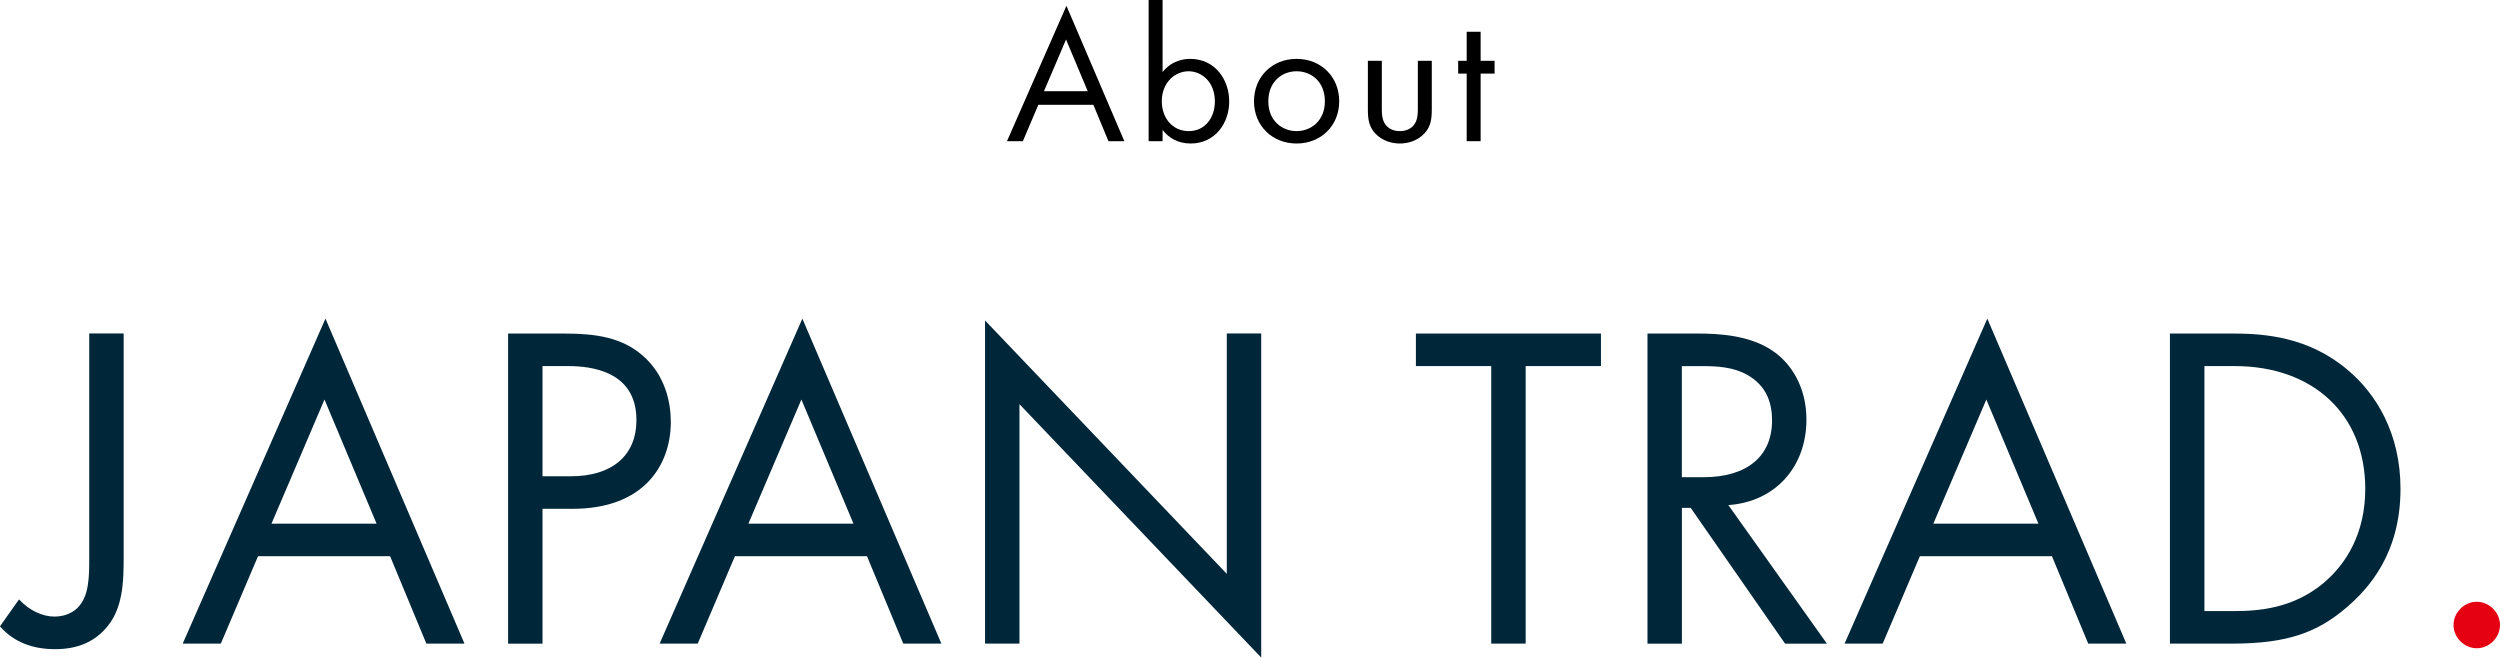 <?xml version="1.0" encoding="UTF-8"?><svg id="_レイヤー_2" xmlns="http://www.w3.org/2000/svg" viewBox="0 0 516.35 135.82"><defs><style>.cls-1{fill:#00263a;}.cls-2{fill:#e50012;}</style></defs><g id="TEX"><path d="M225.82,21.64h-11.36l-3.2,7.52h-3.28l12.28-27.96,11.96,27.96h-3.28l-3.12-7.52ZM224.66,18.84l-4.48-10.68-4.56,10.68h9.04Z"/><path d="M240.12,29.16h-2.88V0h2.88v14.88c1.96-2.44,4.48-2.72,5.68-2.72,5.2,0,8.08,4.32,8.08,8.8s-2.92,8.68-7.96,8.68c-2.68,0-4.56-1.2-5.8-2.8v2.32ZM250.92,20.96c0-4.08-2.76-6.24-5.44-6.24s-5.52,2.2-5.52,6.2c0,3.4,2.16,6.16,5.56,6.16s5.4-2.8,5.4-6.12Z"/><path d="M259,20.92c0-5.04,3.72-8.76,8.8-8.76s8.8,3.72,8.8,8.76-3.76,8.72-8.8,8.72-8.8-3.68-8.8-8.72ZM261.96,20.92c0,4.08,2.88,6.16,5.84,6.16s5.84-2.12,5.84-6.16-2.8-6.2-5.84-6.2-5.84,2.16-5.84,6.2Z"/><path d="M285.4,22.24c0,1.16,0,2.52.8,3.56.44.56,1.32,1.28,2.92,1.28s2.48-.72,2.92-1.28c.8-1.04.8-2.4.8-3.56v-9.68h2.88v10c0,2.04-.2,3.56-1.52,5-1.48,1.56-3.44,2.08-5.08,2.08s-3.6-.52-5.08-2.08c-1.32-1.44-1.52-2.96-1.52-5v-10h2.88v9.68Z"/><path d="M305.81,15.2v13.96h-2.88v-13.96h-1.76v-2.64h1.76v-6h2.88v6h2.88v2.64h-2.88Z"/><path class="cls-1" d="M25.54,68.89v46.09c0,5.18-.09,11.04-3.94,15.07-2.21,2.4-5.47,4.03-10.18,4.03s-8.54-1.44-11.43-4.71l3.94-5.57c2.11,2.31,4.9,3.55,7.3,3.55,1.92,0,3.65-.67,4.8-1.82,2.4-2.4,2.4-6.43,2.4-10.37v-46.28h7.11Z"/><path class="cls-1" d="M80.56,114.88h-27.27l-7.68,18.05h-7.87l29.48-67.12,28.71,67.12h-7.87l-7.49-18.05ZM77.78,108.16l-10.76-25.64-10.95,25.64h21.7Z"/><path class="cls-1" d="M116.56,68.89c6.43,0,11.81.77,16.13,4.51,4.7,4.03,5.86,9.7,5.86,13.73,0,9.03-5.66,17.96-20.26,17.96h-6.24v27.85h-7.11v-64.05h11.62ZM112.05,98.37h5.86c8.45,0,13.54-4.23,13.54-11.62,0-10.18-9.51-11.14-14.12-11.14h-5.28v22.76Z"/><path class="cls-1" d="M179.06,114.88h-27.27l-7.68,18.05h-7.87l29.48-67.12,28.71,67.12h-7.87l-7.49-18.05ZM176.28,108.16l-10.76-25.64-10.95,25.64h21.7Z"/><path class="cls-1" d="M203.45,132.93v-66.74l49.93,52.33v-49.64h7.11v66.93l-49.93-52.33v49.45h-7.11Z"/><path class="cls-1" d="M315.11,75.61v57.32h-7.11v-57.32h-15.56v-6.72h38.22v6.72h-15.55Z"/><path class="cls-1" d="M350.54,68.89c4.32,0,10.75.29,15.55,3.55,3.75,2.5,7.01,7.39,7.01,14.21,0,9.79-6.43,16.99-16.13,17.67l20.36,28.62h-8.64l-19.49-28.04h-1.82v28.04h-7.11v-64.05h10.27ZM347.37,98.56h4.51c8.83,0,14.12-4.23,14.12-11.71,0-3.55-1.06-7.11-5.09-9.41-2.88-1.63-6.15-1.82-9.22-1.82h-4.32v22.95Z"/><path class="cls-1" d="M423.8,114.88h-27.27l-7.68,18.05h-7.87l29.48-67.12,28.71,67.12h-7.87l-7.49-18.05ZM421.02,108.16l-10.76-25.64-10.95,25.64h21.7Z"/><path class="cls-1" d="M448.18,68.89h13.06c6.43,0,15.56.67,23.62,7.49,5.86,4.9,10.94,13.06,10.94,24.58,0,13.44-6.62,20.65-11.23,24.58-5.86,4.99-12,7.39-23.43,7.39h-12.96v-64.05ZM455.29,126.21h6.24c5.09,0,12.1-.58,18.34-5.76,4.8-4.03,8.65-10.37,8.65-19.49,0-15.36-10.76-25.35-26.98-25.35h-6.24v50.6Z"/><path class="cls-2" d="M511.55,124.29c2.59,0,4.8,2.21,4.8,4.8s-2.21,4.8-4.8,4.8-4.8-2.21-4.8-4.8,2.21-4.8,4.8-4.8Z"/></g></svg>